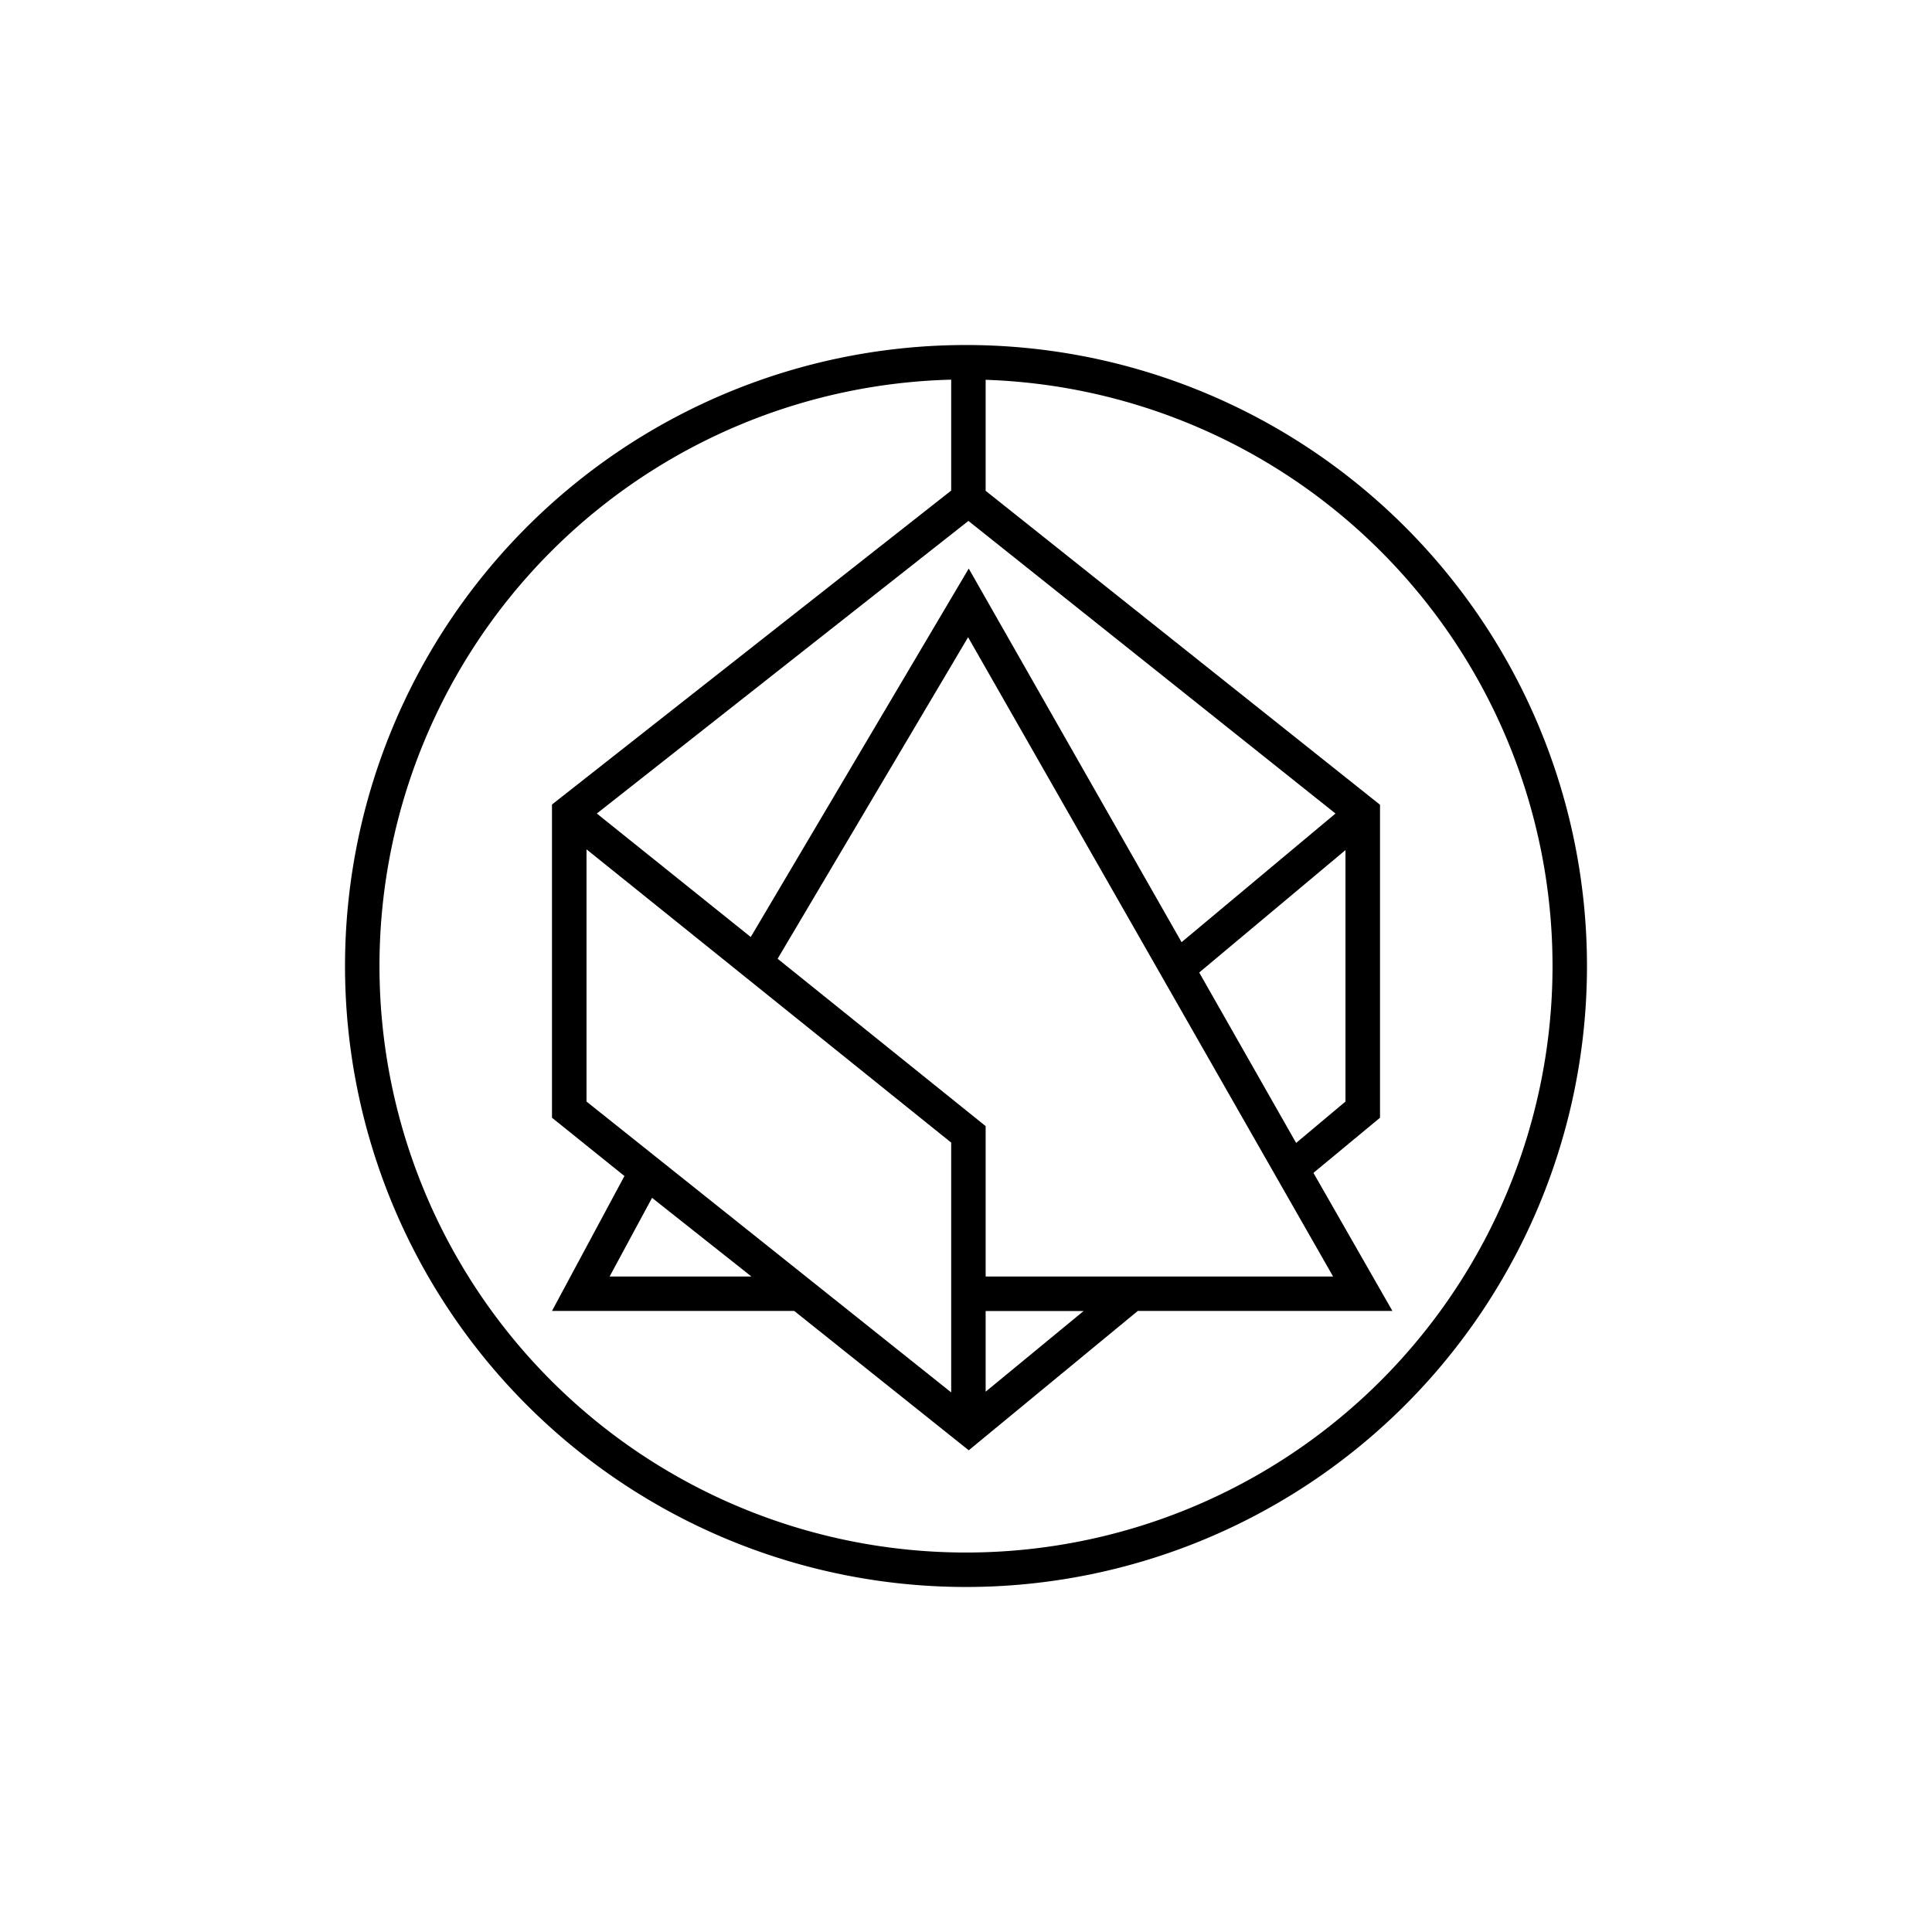 <?xml version="1.0" encoding="utf-8"?>
<!-- Generator: www.svgicons.com -->
<svg xmlns="http://www.w3.org/2000/svg" width="800" height="800" viewBox="0 0 24 24">
<path fill="currentColor" fill-rule="evenodd" d="M12 19.714a7.714 7.714 0 1 0 0-15.428a7.714 7.714 0 0 0 0 15.428m0-.428a7.286 7.286 0 1 0 0-14.572a7.286 7.286 0 0 0 0 14.572" clip-rule="evenodd"/><path fill="currentColor" d="M11.816 6.099V4.64h.428v1.457l4.899 3.9v3.888l-.827.685l.981 1.715h-3.163l-2.1 1.731l-2.168-1.731H6.857l.9-1.676l-.9-.724V9.994l4.959-3.9zm.214.372l-4.616 3.635l1.912 1.534l2.708-4.577l2.644 4.641l1.912-1.598zm4.684 4.089l-1.817 1.521l1.204 2.117l.613-.514zM9.66 11.91l2.584 2.079v1.868h4.316l-4.534-7.941zm2.584 4.376v1.002l1.217-1.002zm-.428 1.011v-3.103l-4.53-3.643v3.133zM8.1 14.88l-.527.977h1.761z"/>
</svg>